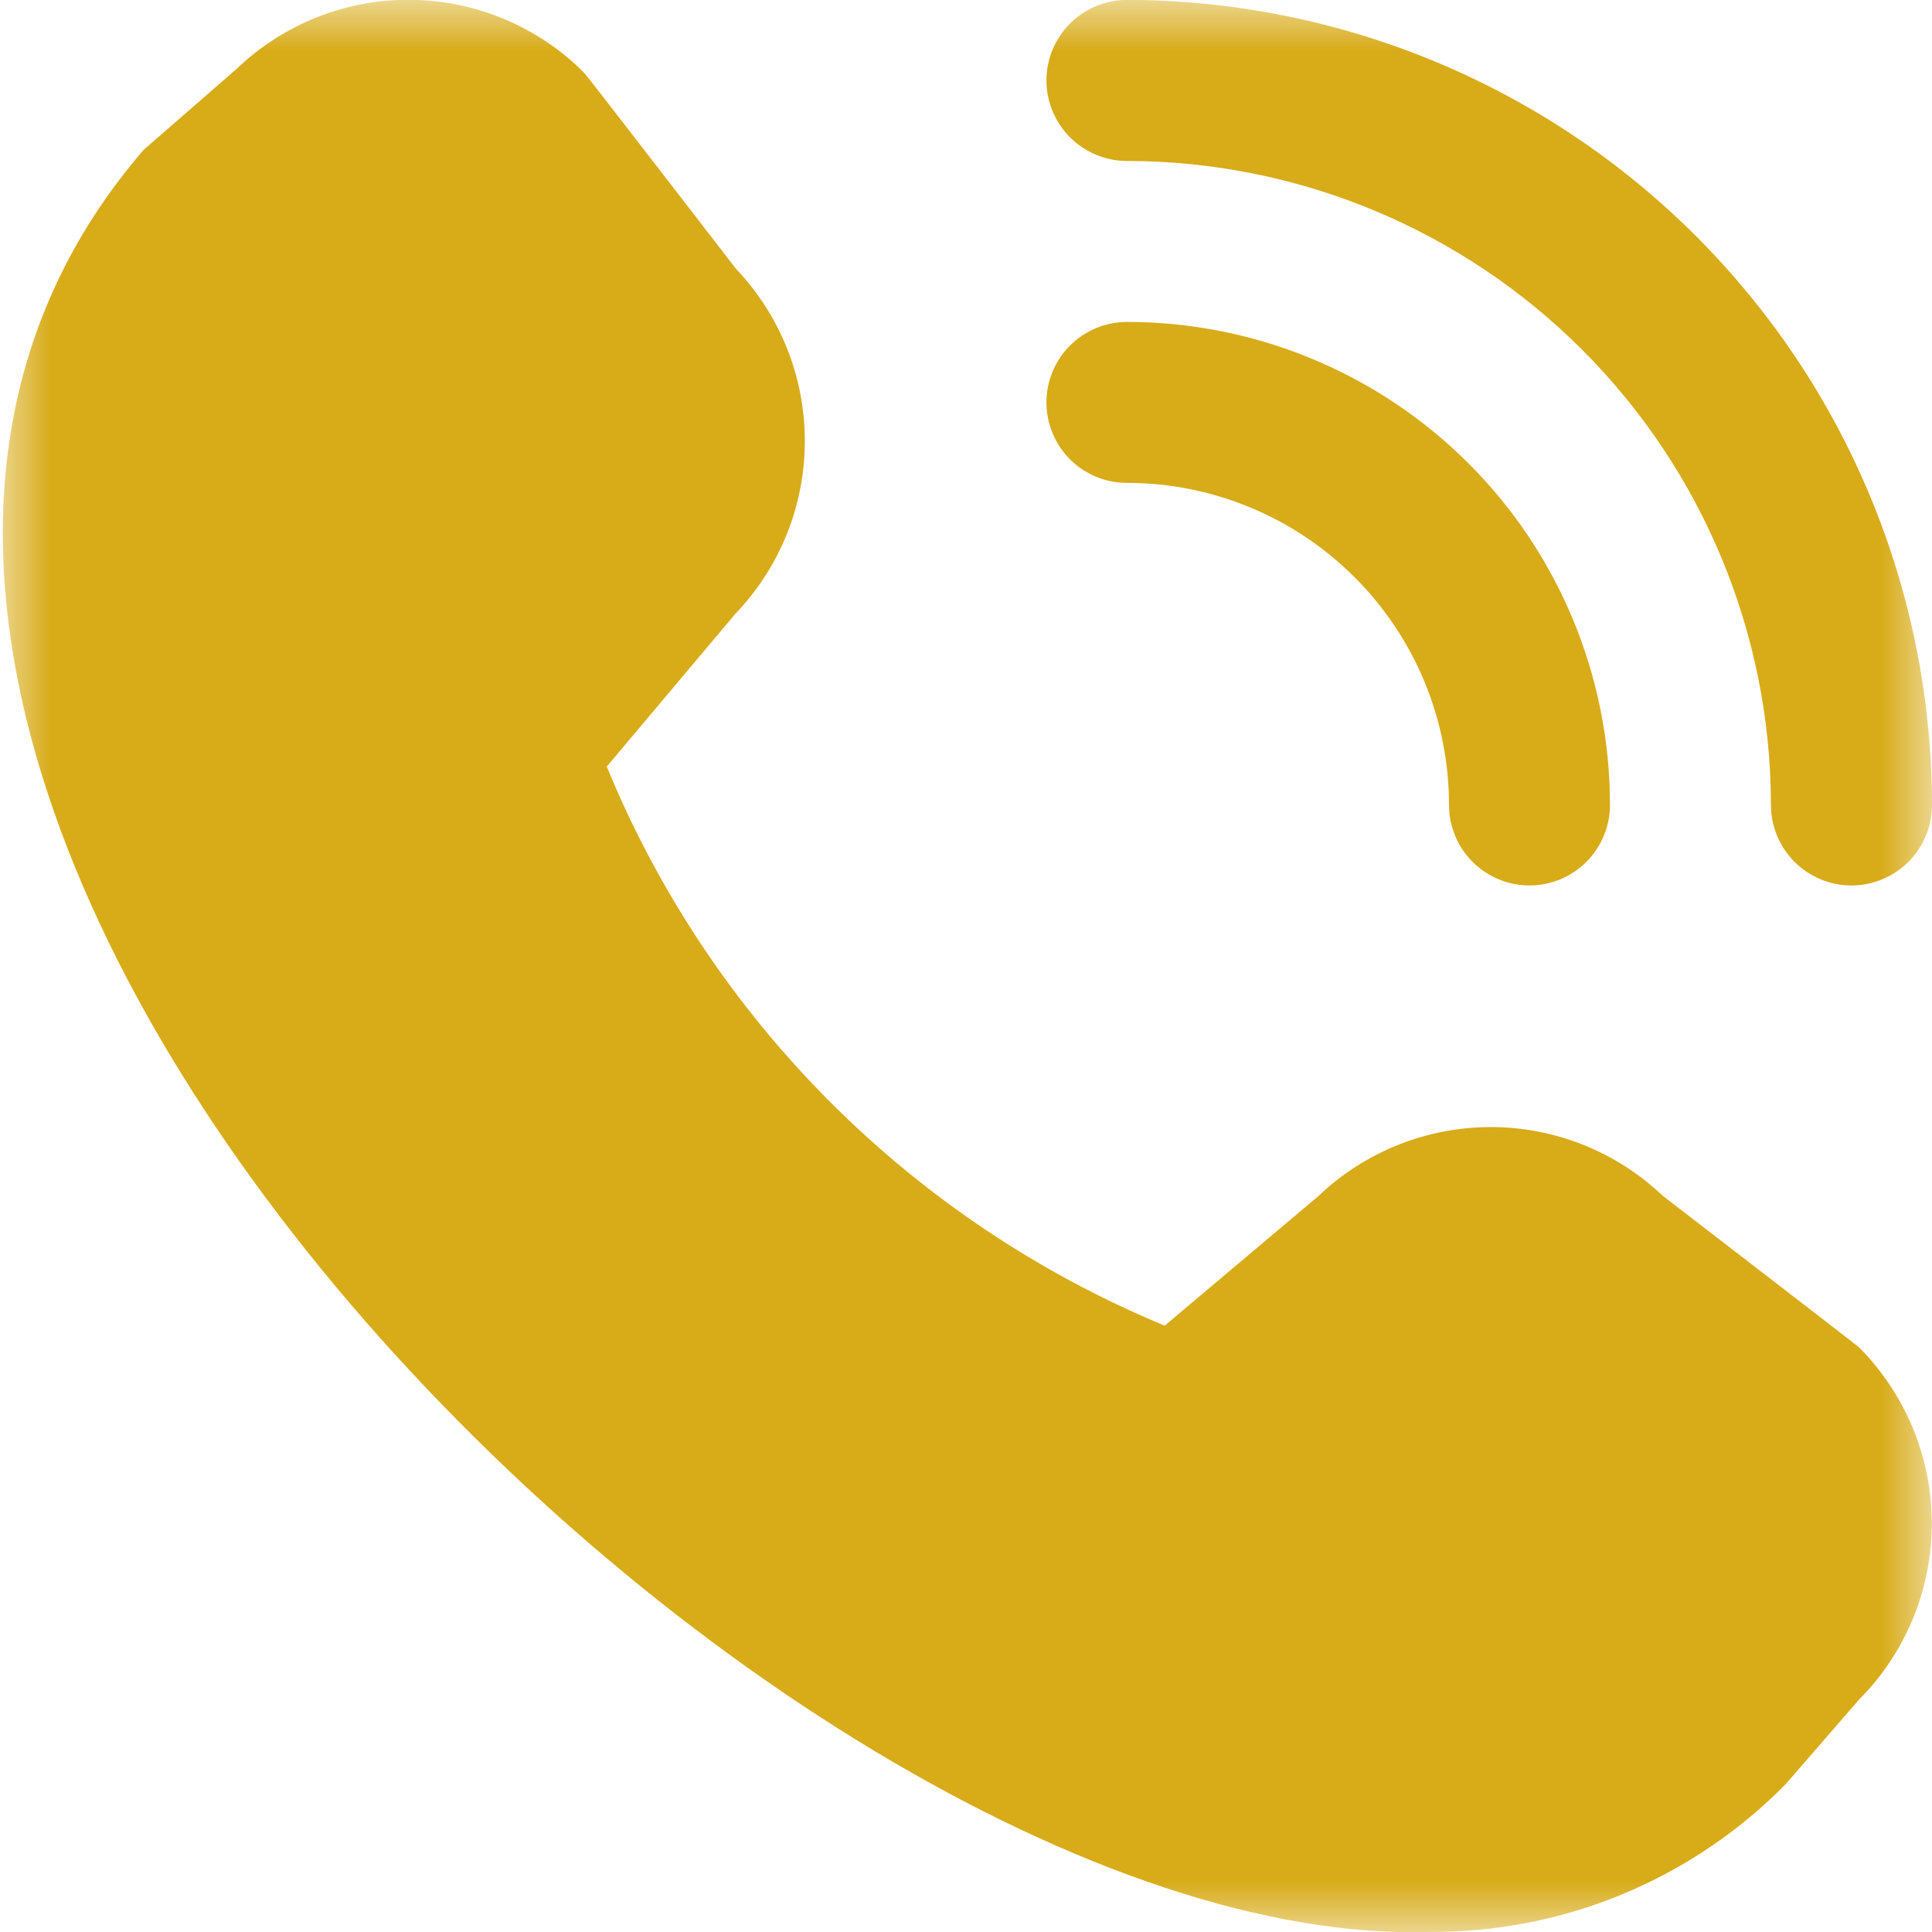 <?xml version="1.0" encoding="UTF-8"?>
<svg xmlns="http://www.w3.org/2000/svg" width="19" height="19" viewBox="0 0 19 19" fill="none">
  <g clip-path="url(#clip0_1013_1246)">
    <mask id="mask0_1013_1246" style="mask-type:luminance" maskUnits="userSpaceOnUse" x="0" y="0" width="19" height="19">
      <path d="M19 0H0V19H19V0Z" fill="white"></path>
    </mask>
    <g mask="url(#mask0_1013_1246)">
      <path d="M18.208 8.708C17.998 8.708 17.797 8.624 17.648 8.476C17.5 8.327 17.416 8.126 17.416 7.916C17.415 6.237 16.747 4.627 15.56 3.44C14.372 2.252 12.762 1.584 11.083 1.583C10.873 1.583 10.672 1.499 10.523 1.351C10.375 1.202 10.291 1.001 10.291 0.791C10.291 0.581 10.375 0.38 10.523 0.231C10.672 0.083 10.873 -0.001 11.083 -0.001C13.182 0.002 15.194 0.837 16.678 2.321C18.163 3.805 18.997 5.817 19 7.916C19 8.126 18.916 8.327 18.768 8.476C18.619 8.624 18.418 8.708 18.208 8.708ZM15.833 7.916C15.833 6.656 15.333 5.448 14.442 4.557C13.551 3.667 12.343 3.166 11.083 3.166C10.873 3.166 10.672 3.25 10.523 3.398C10.375 3.546 10.291 3.748 10.291 3.958C10.291 4.168 10.375 4.369 10.523 4.518C10.672 4.666 10.873 4.749 11.083 4.749C11.923 4.749 12.728 5.083 13.322 5.677C13.916 6.271 14.25 7.076 14.25 7.916C14.25 8.126 14.333 8.327 14.482 8.476C14.63 8.624 14.832 8.708 15.041 8.708C15.251 8.708 15.453 8.624 15.601 8.476C15.75 8.327 15.833 8.126 15.833 7.916ZM17.561 17.546L18.282 16.715C18.74 16.255 18.998 15.632 18.998 14.983C18.998 14.333 18.74 13.71 18.282 13.25C18.257 13.226 16.352 11.76 16.352 11.76C15.895 11.325 15.288 11.083 14.657 11.084C14.026 11.085 13.419 11.329 12.963 11.765L11.454 13.037C10.223 12.527 9.104 11.779 8.162 10.835C7.22 9.892 6.474 8.772 5.967 7.539L7.233 6.035C7.67 5.579 7.914 4.973 7.915 4.341C7.916 3.71 7.674 3.102 7.239 2.645C7.239 2.645 5.772 0.743 5.747 0.718C5.296 0.264 4.683 0.005 4.042 -0.002C3.402 -0.009 2.784 0.237 2.322 0.682L1.412 1.474C-3.966 7.713 7.616 19.206 14.061 18.999C14.712 19.003 15.357 18.877 15.959 18.627C16.56 18.377 17.105 18.01 17.561 17.546Z" fill="#D8AB19"></path>
    </g>
  </g>
  <defs>
    <clipPath id="clip0_1013_1246">
      <rect width="19" height="19" fill="white"></rect>
    </clipPath>
  </defs>
</svg>
